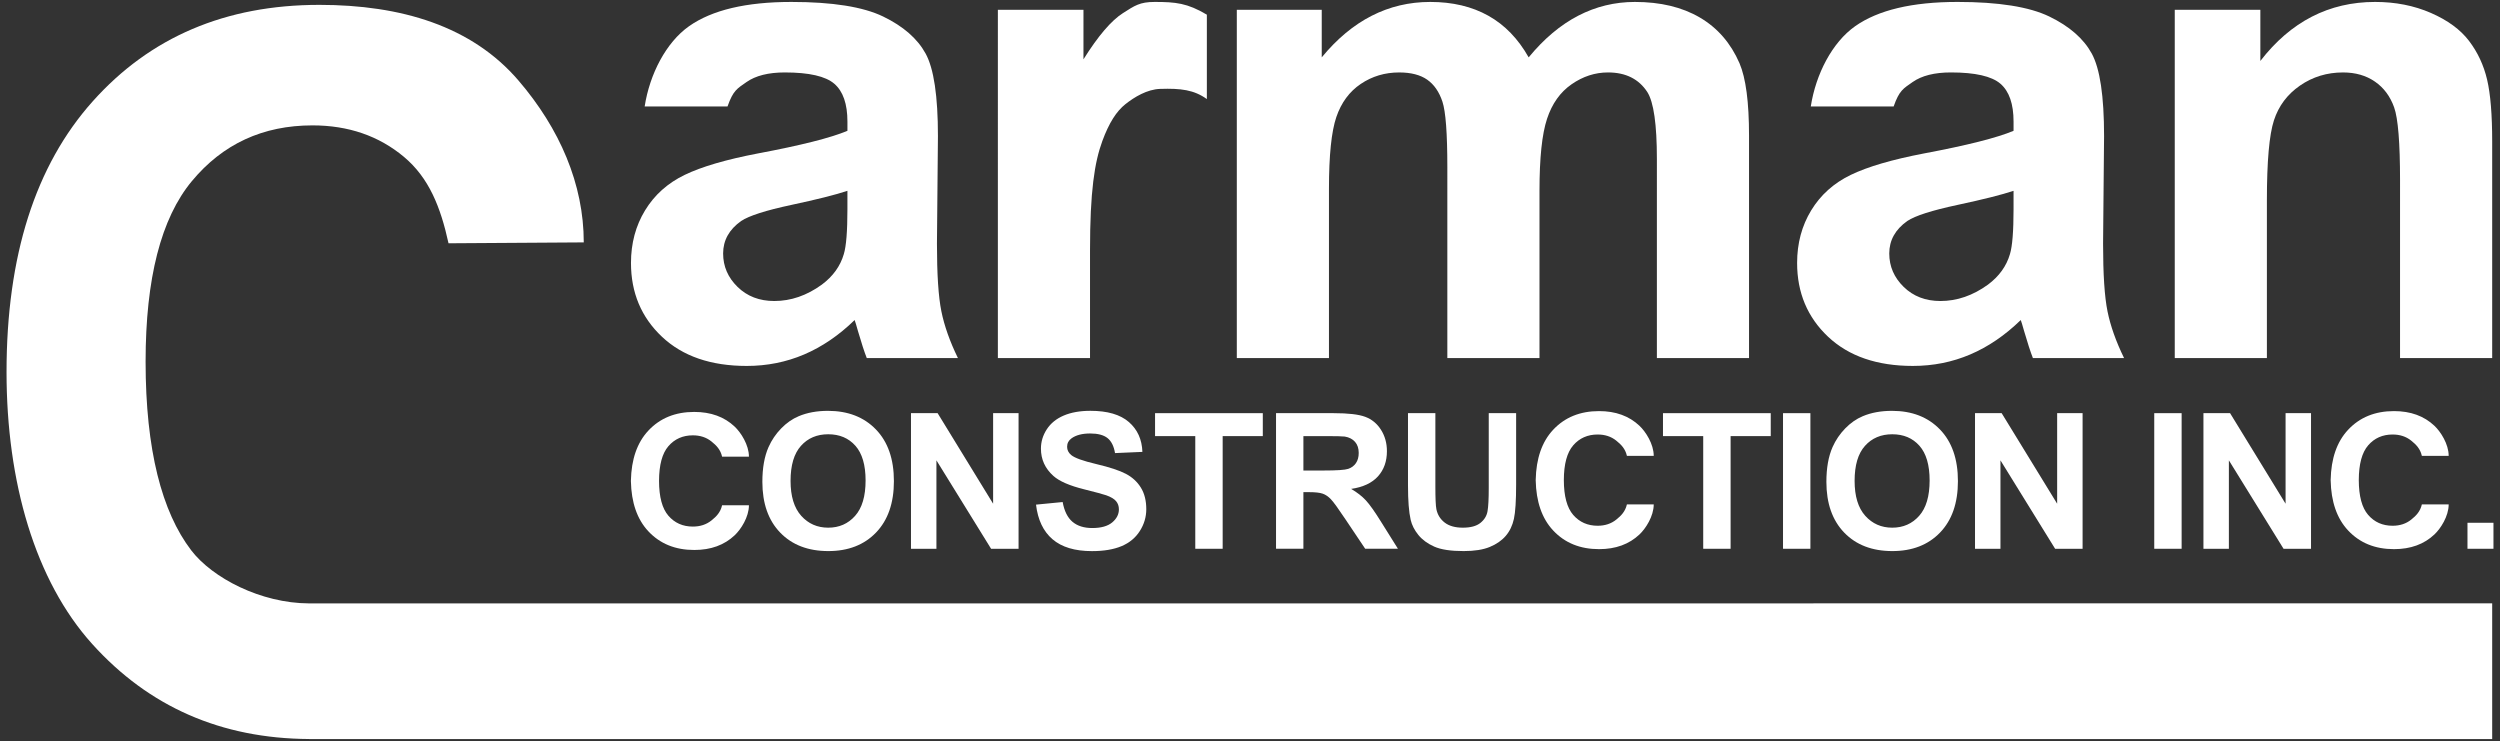 <?xml version="1.0" encoding="utf-8"?>
<!-- Generator: Adobe Illustrator 16.0.0, SVG Export Plug-In . SVG Version: 6.00 Build 0)  -->
<!DOCTYPE svg PUBLIC "-//W3C//DTD SVG 1.1//EN" "http://www.w3.org/Graphics/SVG/1.1/DTD/svg11.dtd">
<svg version="1.1" id="Layer_1" xmlns="http://www.w3.org/2000/svg" xmlns:xlink="http://www.w3.org/1999/xlink" x="0px" y="0px"
	 width="341.342px" height="101.174px" viewBox="0 0 341.342 101.174" enable-background="new 0 0 341.342 101.174"
	 xml:space="preserve">
<rect x="0" y="0" width="341.342" height="101.174" fill="#333333" stroke="none"/>
<g>
	<path fill="#FFFFFF" d="M168.87,1.339h11.596v6.492c4.148-5.043,9.089-7.566,14.82-7.566c3.045,0,5.687,0.627,7.926,1.881
		c2.238,1.252,4.074,3.148,5.507,5.686c2.089-2.537,4.344-4.434,6.761-5.686c2.418-1.254,5-1.881,7.746-1.881
		c3.492,0,6.447,0.709,8.865,2.127c2.417,1.418,4.224,3.499,5.418,6.246c0.865,2.031,1.298,5.314,1.298,9.852v30.4h-12.581V21.712
		c0-4.715-0.434-7.76-1.299-9.134c-1.164-1.791-2.955-2.687-5.372-2.687c-1.763,0-3.419,0.537-4.97,1.612
		c-1.553,1.074-2.673,2.647-3.358,4.724c-0.688,2.074-1.03,5.351-1.03,9.826V48.89h-12.582V22.831c0-4.626-0.224-7.612-0.672-8.955
		c-0.447-1.342-1.141-2.343-2.081-3c-0.94-0.656-2.217-0.984-3.829-0.984c-1.94,0-3.687,0.522-5.238,1.567
		c-1.552,1.046-2.664,2.552-3.336,4.521c-0.671,1.97-1.007,5.237-1.007,9.806V48.89H168.87V1.339z"/>
	<path fill="#FFFFFF" d="M340.275,48.89h-12.581V24.622c0-5.133-0.269-8.455-0.807-9.963c-0.537-1.506-1.409-2.678-2.619-3.515
		c-1.208-0.835-2.663-1.253-4.365-1.253c-2.179,0-4.135,0.598-5.865,1.791c-1.731,1.193-2.918,2.776-3.56,4.746
		c-0.643,1.971-0.963,5.611-0.963,10.926V48.89h-12.581V1.339h11.687v6.984c4.147-5.372,9.372-8.059,15.67-8.059
		c2.776,0,5.313,0.5,7.612,1.5c2.298,1,4.037,2.276,5.216,3.828c1.179,1.553,2,3.313,2.463,5.283
		c0.463,1.971,0.693,4.791,0.693,8.464V48.89z"/>
	<path fill="#FFFFFF" d="M99.333,14.534H88.021c0.684-4.414,2.922-8.746,6.057-10.955s7.791-3.314,13.969-3.314
		c5.613,0,9.791,0.664,12.538,1.992c2.745,1.33,4.679,3.016,5.798,5.061c1.12,2.043,1.68,5.797,1.68,11.261l-0.135,14.687
		c0,4.18,0.201,7.261,0.605,9.244c0.402,1.986,1.156,4.113,2.26,6.381h-12.446c-0.329-0.836-0.732-2.073-1.21-3.715
		c-0.208-0.746-0.357-1.24-0.447-1.479c-2.148,2.09-4.447,3.656-6.896,4.701c-2.448,1.044-5.06,1.566-7.835,1.566
		c-4.896,0-8.754-1.327-11.574-3.984c-2.821-2.656-4.232-6.014-4.232-10.074c0-2.688,0.643-5.081,1.926-7.188
		c1.283-2.104,3.082-3.715,5.396-4.834c2.313-1.121,5.649-2.098,10.008-2.934c5.88-1.104,9.954-2.133,12.224-3.089v-1.253
		c0-2.42-0.598-4.143-1.792-5.172c-1.194-1.03-3.446-1.545-6.761-1.545c-2.238,0-3.984,0.44-5.238,1.32
		C100.659,12.093,100.11,12.325,99.333,14.534z M115.704,26.054c-1.612,0.539-4.164,1.18-7.658,1.926
		c-3.49,0.746-5.775,1.479-6.85,2.193c-1.643,1.166-2.463,2.643-2.463,4.434c0,1.763,0.657,3.284,1.971,4.566
		c1.313,1.284,2.984,1.926,5.015,1.926c2.268,0,4.433-0.744,6.492-2.238c1.522-1.135,2.522-2.521,3-4.164
		c0.329-1.074,0.493-3.118,0.493-6.134V26.054z"/>
	<path fill="#FFFFFF" d="M258.554,14.532H247.24c0.684-4.414,2.922-8.746,6.057-10.955c3.135-2.207,7.79-3.313,13.97-3.313
		c5.612,0,9.791,0.664,12.537,1.99c2.746,1.33,4.68,3.016,5.799,5.061s1.68,5.799,1.68,11.261l-0.136,14.687
		c0,4.18,0.201,7.261,0.605,9.246c0.402,1.986,1.156,4.111,2.261,6.381h-12.447c-0.328-0.836-0.732-2.075-1.209-3.717
		c-0.21-0.746-0.359-1.238-0.448-1.477c-2.149,2.088-4.447,3.656-6.896,4.699c-2.447,1.046-5.06,1.568-7.835,1.568
		c-4.896,0-8.754-1.329-11.575-3.984c-2.82-2.656-4.23-6.016-4.23-10.074c0-2.688,0.643-5.083,1.926-7.188
		c1.283-2.104,3.082-3.717,5.396-4.836c2.313-1.119,5.648-2.096,10.007-2.932c5.88-1.105,9.954-2.135,12.223-3.089v-1.255
		c0-2.418-0.597-4.141-1.79-5.17c-1.194-1.03-3.448-1.545-6.761-1.545c-2.239,0-3.985,0.438-5.239,1.318
		C259.879,12.093,259.329,12.325,258.554,14.532z M274.923,26.054c-1.61,0.537-4.164,1.18-7.656,1.926s-5.775,1.477-6.85,2.193
		c-1.643,1.164-2.464,2.643-2.464,4.432c0,1.763,0.657,3.286,1.971,4.568c1.313,1.284,2.984,1.926,5.015,1.926
		c2.268,0,4.434-0.746,6.493-2.238c1.521-1.135,2.521-2.521,3-4.166c0.328-1.074,0.491-3.118,0.491-6.134V26.054z"/>
	<path fill="#FFFFFF" d="M148.828,48.89h-12.582V1.339h11.687V8.1c2-3.194,3.799-5.298,5.396-6.313s2.292-1.522,4.323-1.522
		c2.865,0,4.473,0.158,7.129,1.74v11.523c-1.761-1.265-3.564-1.482-6.393-1.389c-1.76,0.058-3.502,1.113-4.726,2.082
		c-1.224,0.97-2.239,2.557-3.149,5.027c-1.067,2.9-1.685,6.865-1.685,14.954V48.89z"/>
	<g>
		<path fill="#FFFFFF" d="M104.091,65.783c0-1.887,0.281-3.47,0.846-4.749c0.421-0.943,0.996-1.789,1.724-2.539
			c0.728-0.748,1.526-1.304,2.393-1.667c1.154-0.487,2.484-0.732,3.991-0.732c2.728,0,4.912,0.847,6.549,2.539
			s2.457,4.046,2.457,7.059c0,2.99-0.814,5.328-2.439,7.017c-1.624,1.688-3.796,2.531-6.516,2.531c-2.754,0-4.942-0.839-6.567-2.518
			C104.903,71.043,104.091,68.729,104.091,65.783z M107.941,65.657c0,2.096,0.485,3.686,1.454,4.768
			c0.967,1.08,2.197,1.622,3.688,1.622s2.712-0.536,3.668-1.61c0.955-1.072,1.434-2.684,1.434-4.83c0-2.122-0.467-3.705-1.396-4.749
			c-0.93-1.045-2.165-1.565-3.705-1.565c-1.541,0-2.783,0.528-3.727,1.585C108.413,61.933,107.941,63.525,107.941,65.657z"/>
		<path fill="#FFFFFF" d="M124.383,74.927V56.412h3.637l7.577,12.363V56.412h3.475v18.515h-3.752l-7.463-12.073v12.073H124.383z"/>
		<path fill="#FFFFFF" d="M141.455,68.901l3.638-0.354c0.219,1.223,0.663,2.118,1.332,2.691c0.67,0.571,1.572,0.858,2.709,0.858
			c1.204,0,2.111-0.255,2.722-0.764c0.61-0.511,0.915-1.105,0.915-1.787c0-0.439-0.128-0.811-0.385-1.117
			c-0.256-0.31-0.705-0.575-1.344-0.803c-0.439-0.151-1.437-0.422-2.994-0.809c-2.004-0.497-3.41-1.107-4.219-1.832
			c-1.137-1.018-1.703-2.26-1.703-3.725c0-0.944,0.266-1.824,0.801-2.646c0.535-0.82,1.305-1.446,2.311-1.875
			c1.007-0.43,2.221-0.646,3.644-0.646c2.323,0,4.073,0.509,5.248,1.529c1.175,1.018,1.791,2.378,1.85,4.078l-3.738,0.165
			c-0.159-0.952-0.503-1.636-1.028-2.052c-0.526-0.418-1.316-0.626-2.368-0.626c-1.086,0-1.937,0.224-2.551,0.669
			c-0.396,0.287-0.595,0.67-0.595,1.15c0,0.437,0.186,0.812,0.556,1.123c0.472,0.396,1.616,0.808,3.435,1.237
			c1.819,0.43,3.164,0.874,4.036,1.333c0.871,0.458,1.554,1.086,2.046,1.883c0.492,0.794,0.738,1.777,0.738,2.947
			c0,1.061-0.295,2.056-0.885,2.98c-0.588,0.927-1.422,1.614-2.5,2.065c-1.077,0.45-2.42,0.676-4.027,0.676
			c-2.342,0-4.139-0.542-5.394-1.622C142.448,72.551,141.7,70.973,141.455,68.901z"/>
		<path fill="#FFFFFF" d="M163.2,74.927V59.545h-5.492v-3.133h14.711v3.133h-5.48v15.382H163.2z"/>
		<path fill="#FFFFFF" d="M174.225,74.927V56.412h7.866c1.979,0,3.417,0.165,4.313,0.5c0.896,0.332,1.614,0.923,2.153,1.773
			c0.539,0.85,0.808,1.822,0.808,2.916c0,1.39-0.408,2.538-1.224,3.443c-0.817,0.903-2.038,1.475-3.662,1.71
			c0.808,0.472,1.475,0.988,2.001,1.554c0.526,0.563,1.235,1.566,2.127,3.006l2.262,3.612h-4.471l-2.702-4.03
			c-0.96-1.439-1.617-2.347-1.971-2.72c-0.354-0.375-0.729-0.632-1.125-0.771c-0.396-0.138-1.021-0.208-1.881-0.208h-0.758v7.729
			H174.225z M177.962,64.242h2.766c1.793,0,2.913-0.075,3.359-0.228c0.446-0.151,0.796-0.413,1.049-0.782
			c0.253-0.371,0.379-0.834,0.379-1.39c0-0.623-0.167-1.127-0.499-1.51c-0.333-0.383-0.803-0.625-1.409-0.727
			c-0.303-0.041-1.212-0.062-2.728-0.062h-2.917V64.242z"/>
		<path fill="#FFFFFF" d="M192.243,56.412h3.738v10.027c0,1.592,0.046,2.623,0.14,3.094c0.159,0.758,0.54,1.365,1.143,1.826
			c0.602,0.458,1.425,0.688,2.469,0.688c1.062,0,1.86-0.218,2.399-0.65c0.539-0.434,0.863-0.966,0.972-1.598
			c0.11-0.631,0.165-1.681,0.165-3.146V56.412h3.738v9.725c0,2.223-0.101,3.793-0.303,4.71c-0.202,0.919-0.575,1.692-1.118,2.323
			c-0.543,0.632-1.27,1.135-2.179,1.51s-2.097,0.562-3.562,0.562c-1.769,0-3.108-0.204-4.022-0.612
			c-0.913-0.407-1.636-0.938-2.166-1.591c-0.53-0.653-0.879-1.337-1.047-2.052c-0.245-1.061-0.367-2.627-0.367-4.698V56.412z"/>
		<path fill="#FFFFFF" d="M232.552,74.927V59.545h-5.494v-3.133h14.713v3.133h-5.48v15.382H232.552z"/>
		<path fill="#FFFFFF" d="M243.448,74.927V56.412h3.738v18.515H243.448z"/>
		<path fill="#FFFFFF" d="M249.369,65.783c0-1.887,0.282-3.47,0.847-4.749c0.421-0.943,0.996-1.789,1.724-2.539
			c0.729-0.748,1.525-1.304,2.394-1.667c1.152-0.487,2.483-0.732,3.99-0.732c2.729,0,4.911,0.847,6.548,2.539
			c1.638,1.692,2.457,4.046,2.457,7.059c0,2.99-0.813,5.328-2.438,7.017s-3.798,2.531-6.517,2.531c-2.753,0-4.941-0.839-6.567-2.518
			C250.182,71.043,249.369,68.729,249.369,65.783z M253.222,65.657c0,2.096,0.483,3.686,1.452,4.768
			c0.969,1.08,2.197,1.622,3.688,1.622s2.713-0.536,3.669-1.61c0.955-1.072,1.434-2.684,1.434-4.83c0-2.122-0.466-3.705-1.396-4.749
			c-0.93-1.045-2.165-1.565-3.706-1.565s-2.782,0.528-3.726,1.585C253.692,61.933,253.222,63.525,253.222,65.657z"/>
		<path fill="#FFFFFF" d="M269.662,74.927V56.412h3.638l7.577,12.363V56.412h3.473v18.515h-3.751l-7.463-12.073v12.073H269.662z"/>
		<path fill="#FFFFFF" d="M294.134,74.927V56.412h3.738v18.515H294.134z"/>
		<path fill="#FFFFFF" d="M300.851,74.927V56.412h3.637l7.577,12.363V56.412h3.474v18.515h-3.751l-7.464-12.073v12.073H300.851z"/>
		<path fill="#FFFFFF" d="M336.902,74.927v-3.55h3.548v3.55H336.902z"/>
		<path fill="#FFFFFF" d="M97.136,71.064c-0.694,0.556-1.539,0.833-2.532,0.833c-1.372,0-2.485-0.492-3.34-1.478
			c-0.851-0.98-1.276-2.563-1.281-4.751c0.005-2.188,0.431-3.771,1.281-4.751c0.854-0.985,1.968-1.478,3.34-1.478
			c0.993,0,1.838,0.278,2.532,0.834c0.695,0.556,1.238,1.12,1.457,2.079h3.664c0-1.616-1.104-3.309-1.945-4.101
			c-1.414-1.338-3.254-2.008-5.519-2.008c-2.593,0-4.686,0.853-6.276,2.559c-1.529,1.638-2.315,3.919-2.375,6.83h-0.004
			c0,0.012,0.002,0.023,0.002,0.035s-0.002,0.022-0.002,0.035h0.004c0.06,2.91,0.846,5.192,2.375,6.831
			c1.591,1.705,3.684,2.558,6.276,2.558c2.265,0,4.104-0.67,5.519-2.008c0.842-0.792,1.945-2.484,1.945-4.101h-3.664
			C98.374,69.944,97.831,70.509,97.136,71.064z"/>
		<path fill="#FFFFFF" d="M220.675,70.95c-0.695,0.556-1.539,0.834-2.533,0.834c-1.371,0-2.484-0.493-3.34-1.478
			c-0.849-0.979-1.276-2.564-1.28-4.751c0.004-2.188,0.432-3.771,1.28-4.751c0.855-0.985,1.969-1.478,3.34-1.478
			c0.994,0,1.838,0.277,2.533,0.833c0.694,0.556,1.238,1.12,1.458,2.08h3.662c0-1.616-1.103-3.309-1.944-4.101
			c-1.415-1.339-3.254-2.008-5.519-2.008c-2.594,0-4.686,0.852-6.277,2.558c-1.529,1.638-2.313,3.921-2.374,6.83h-0.003
			c0,0.013,0.001,0.023,0.002,0.036c-0.001,0.012-0.002,0.023-0.002,0.035h0.003c0.061,2.91,0.845,5.192,2.374,6.83
			c1.592,1.706,3.684,2.559,6.277,2.559c2.265,0,4.104-0.67,5.519-2.009c0.842-0.791,1.944-2.483,1.944-4.101h-3.662
			C221.913,69.83,221.369,70.395,220.675,70.95z"/>
		<path fill="#FFFFFF" d="M329.215,70.95c-0.694,0.556-1.539,0.834-2.532,0.834c-1.372,0-2.486-0.493-3.34-1.478
			c-0.851-0.979-1.276-2.564-1.282-4.751c0.006-2.188,0.432-3.771,1.282-4.751c0.854-0.985,1.968-1.478,3.34-1.478
			c0.993,0,1.838,0.277,2.532,0.833s1.238,1.12,1.458,2.08h3.662c0-1.616-1.103-3.309-1.944-4.101
			c-1.415-1.339-3.254-2.008-5.519-2.008c-2.594,0-4.685,0.852-6.276,2.558c-1.53,1.638-2.315,3.921-2.374,6.83h-0.004
			c0,0.013,0.002,0.023,0.002,0.036c0,0.012-0.002,0.023-0.002,0.035h0.004c0.059,2.91,0.844,5.192,2.374,6.83
			c1.592,1.706,3.683,2.559,6.276,2.559c2.265,0,4.104-0.67,5.519-2.009c0.842-0.791,1.944-2.483,1.944-4.101h-3.662
			C330.453,69.83,329.909,70.395,329.215,70.95z"/>
	</g>
	<path fill="#FFFFFF" d="M340.275,100.907V82.381c0,0-295.235-0.008-297.891,0.003h-0.188v0.002
		c-6.597-0.025-13.202-3.473-16.091-7.251c-4.001-5.234-6.226-13.702-6.226-25.756c0-11.36,2.106-19.577,6.318-24.649
		c4.212-5.073,9.7-7.611,16.468-7.611c4.896,0,9.057,1.433,12.481,4.293c3.423,2.861,5.013,6.861,6.093,11.805l18.466-0.122
		c0-7.978-3.295-15.546-8.902-22.089C64.426,3.56,54.764,0.664,43.601,0.664c-12.785,0-23.098,4.39-30.941,13.171
		C4.814,22.615,0.893,34.939,0.893,50.81c0,15.003,3.899,28.475,11.703,37.125c7.741,8.582,17.61,12.9,29.602,12.969v0.006
		L340.275,100.907z"/>
</g>
</svg>
